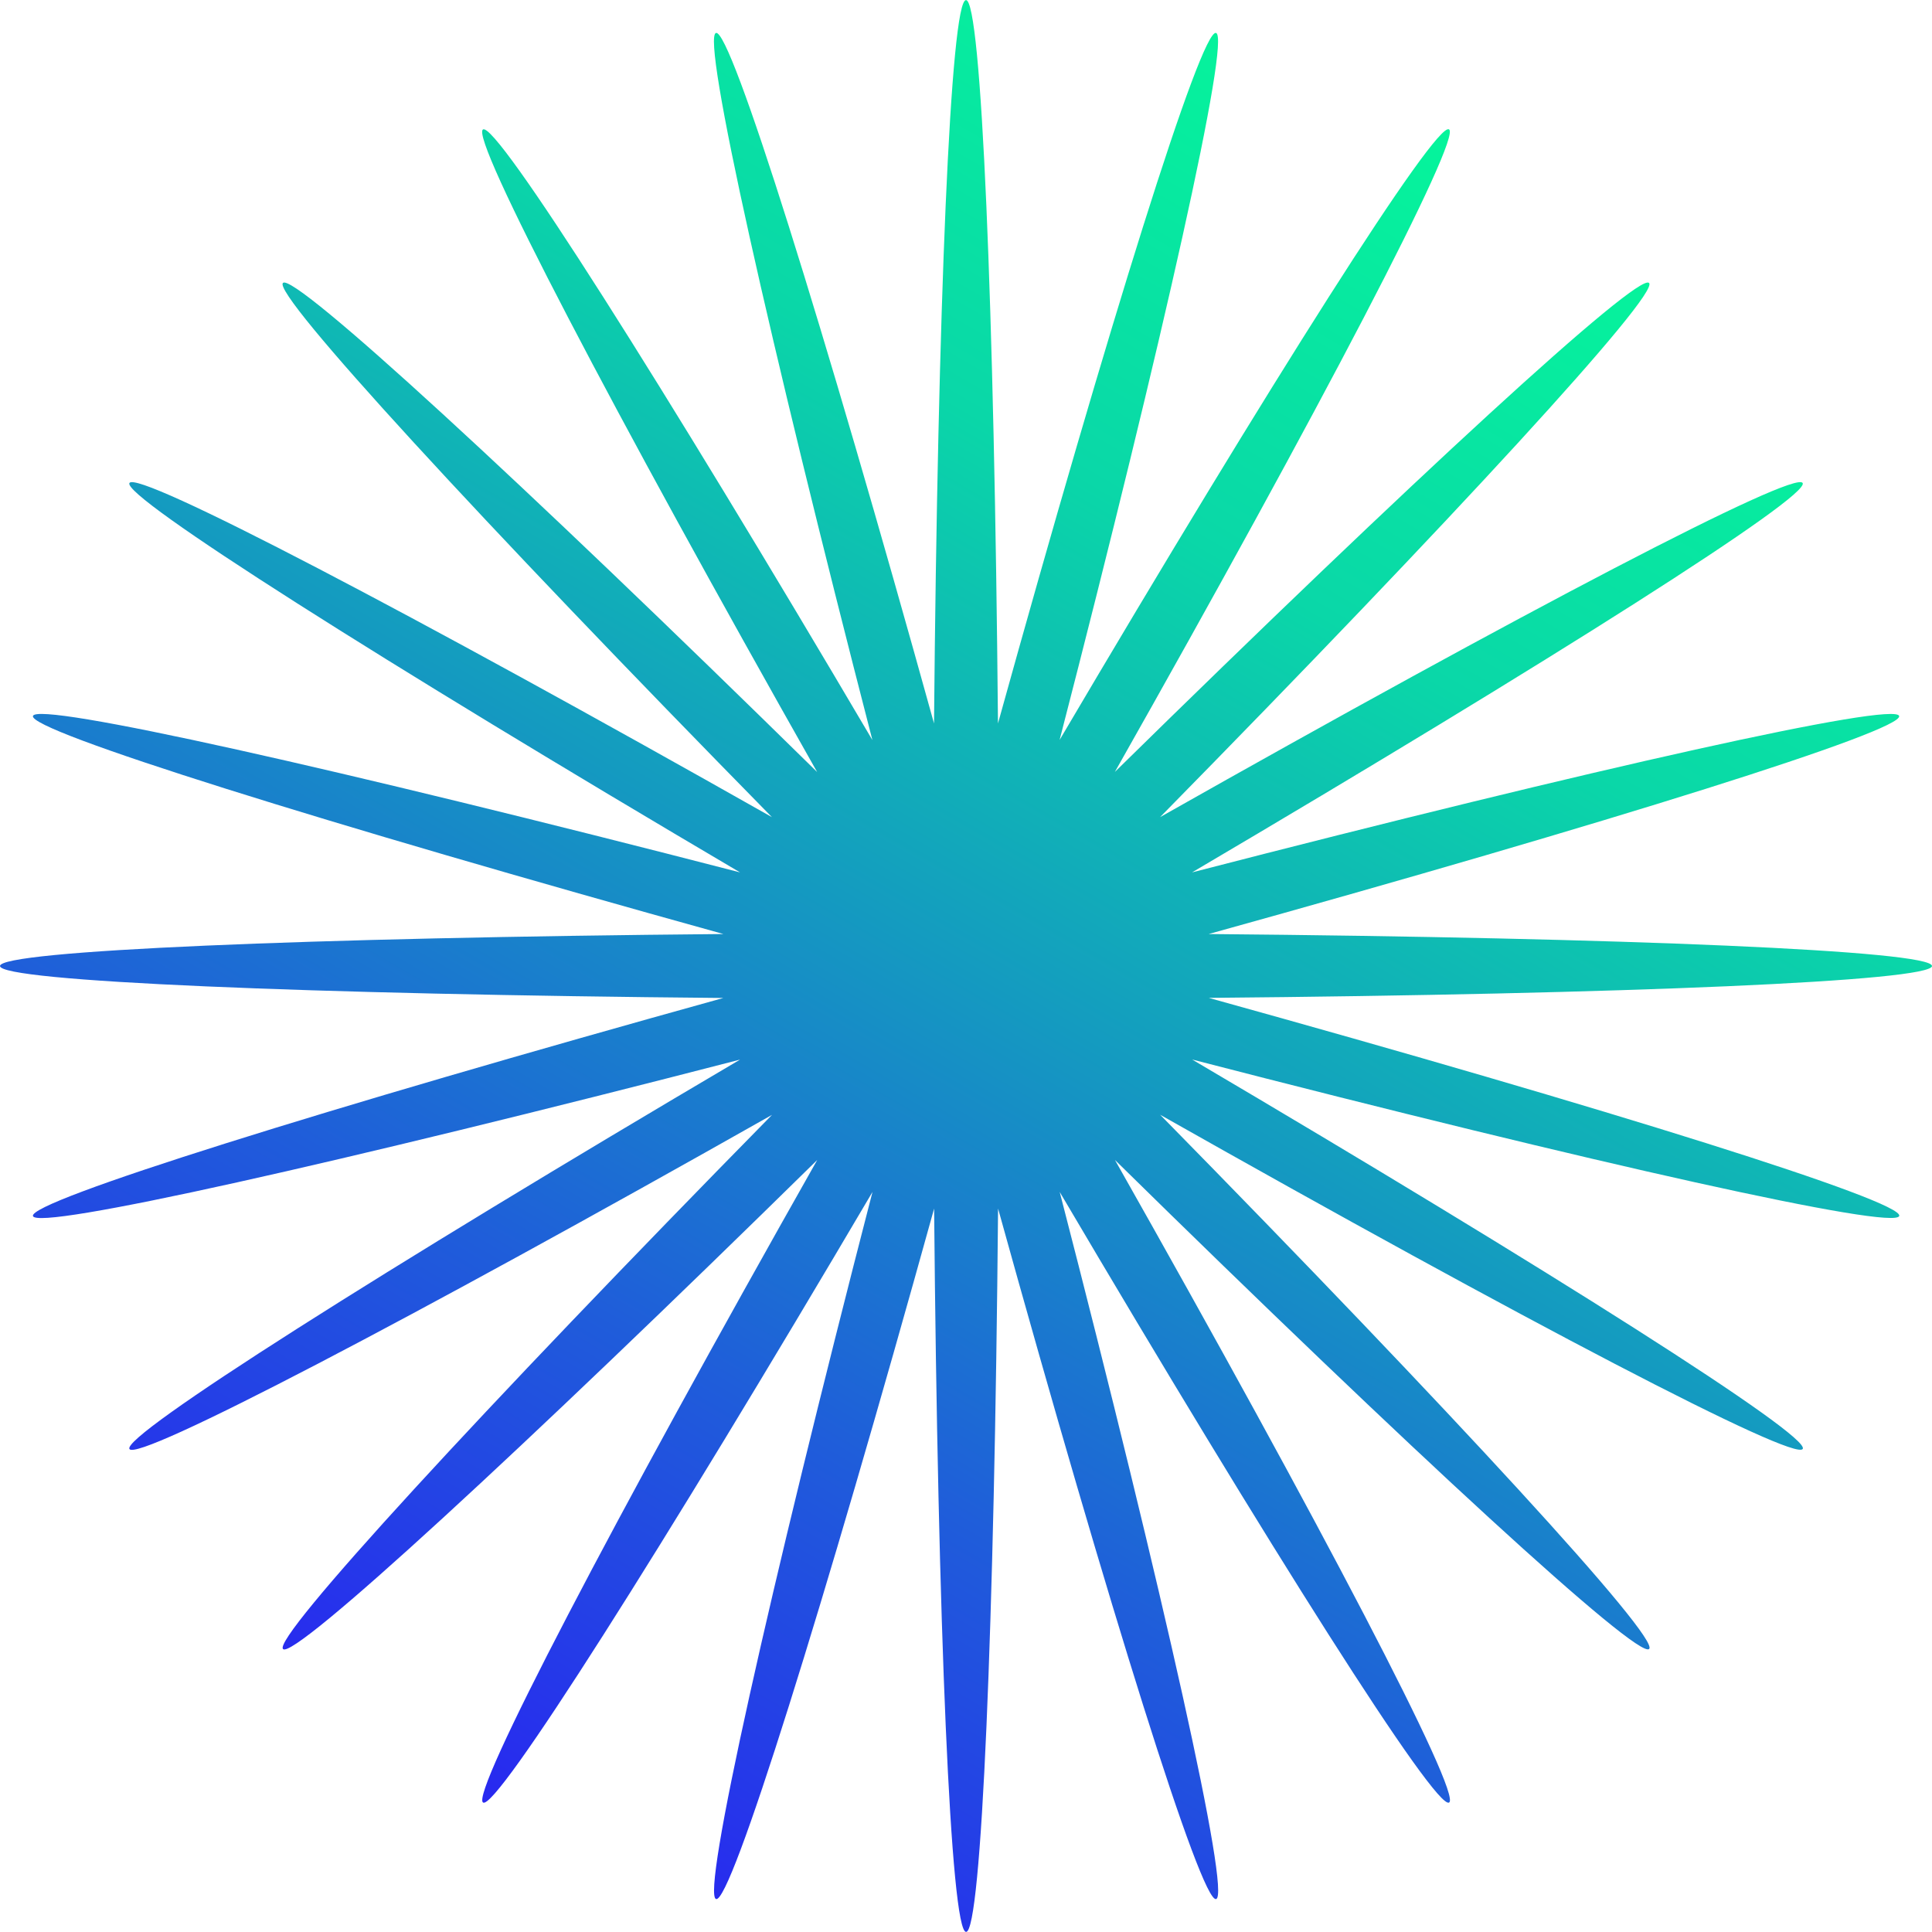 <svg viewBox="0 0 200 200" xmlns="http://www.w3.org/2000/svg" xmlns:xlink="http://www.w3.org/1999/xlink"><linearGradient id="a" gradientUnits="userSpaceOnUse" x1="50" x2="150" y1="186.6" y2="13.4"><stop offset="0" stop-color="#2828f0"/><stop offset=".25" stop-color="#1f5dda"/><stop offset=".5" stop-color="#149bc0"/><stop offset=".75" stop-color="#0ad7a8"/><stop offset="1" stop-color="#05f59b"/></linearGradient><path d="m200 100c0-1.59-31.81-2.93-74.88-3.31 41.48-11.51 71.89-21.04 71.48-22.57s-31.51 5.42-73.2 16.19c37.1-21.86 64.01-38.93 63.21-40.31s-29.04 13.39-66.52 34.59c30.18-30.71 51.75-54.17 50.62-55.3s-24.58 20.45-55.3 50.62c21.2-37.48 35.96-65.72 34.59-66.52s-18.45 26.11-40.31 63.21c10.77-41.68 17.73-72.78 16.19-73.19s-11.06 29.99-22.57 71.48c-.38-43.07-1.72-74.88-3.31-74.88s-2.93 31.81-3.31 74.88c-11.51-41.49-21.04-71.89-22.57-71.48-1.54.41 5.42 31.51 16.19 73.2-21.86-37.1-38.93-64.01-40.31-63.21s13.39 29.04 34.59 66.52c-30.72-30.18-54.18-51.76-55.3-50.63s20.45 24.58 50.62 55.3c-37.47-21.2-65.72-35.97-66.51-34.59-.8 1.38 26.11 18.45 63.21 40.31-41.69-10.77-72.79-17.73-73.2-16.19s29.99 11.06 71.48 22.57c-43.08.38-74.89 1.72-74.89 3.31s31.81 2.93 74.88 3.31c-41.48 11.51-71.88 21.04-71.47 22.57.41 1.54 31.51-5.42 73.2-16.19-37.1 21.86-64.01 38.93-63.21 40.31s29.04-13.39 66.52-34.59c-30.18 30.71-51.75 54.17-50.62 55.3s24.58-20.45 55.3-50.63c-21.2 37.48-35.97 65.72-34.59 66.52s18.45-26.11 40.31-63.21c-10.78 41.69-17.73 72.79-16.19 73.2s11.06-29.99 22.57-71.48c.38 43.07 1.72 74.88 3.31 74.88s2.93-31.81 3.31-74.88c11.51 41.48 21.04 71.89 22.57 71.48 1.54-.41-5.42-31.51-16.19-73.2 21.86 37.1 38.93 64.01 40.31 63.21s-13.39-29.04-34.59-66.52c30.71 30.18 54.17 51.75 55.3 50.62s-20.45-24.58-50.62-55.3c37.48 21.2 65.72 35.96 66.52 34.59.8-1.38-26.11-18.45-63.21-40.31 41.69 10.78 72.79 17.73 73.2 16.19s-29.99-11.06-71.48-22.57c43.07-.38 74.88-1.72 74.88-3.31z" fill="url(#a)"/></svg>